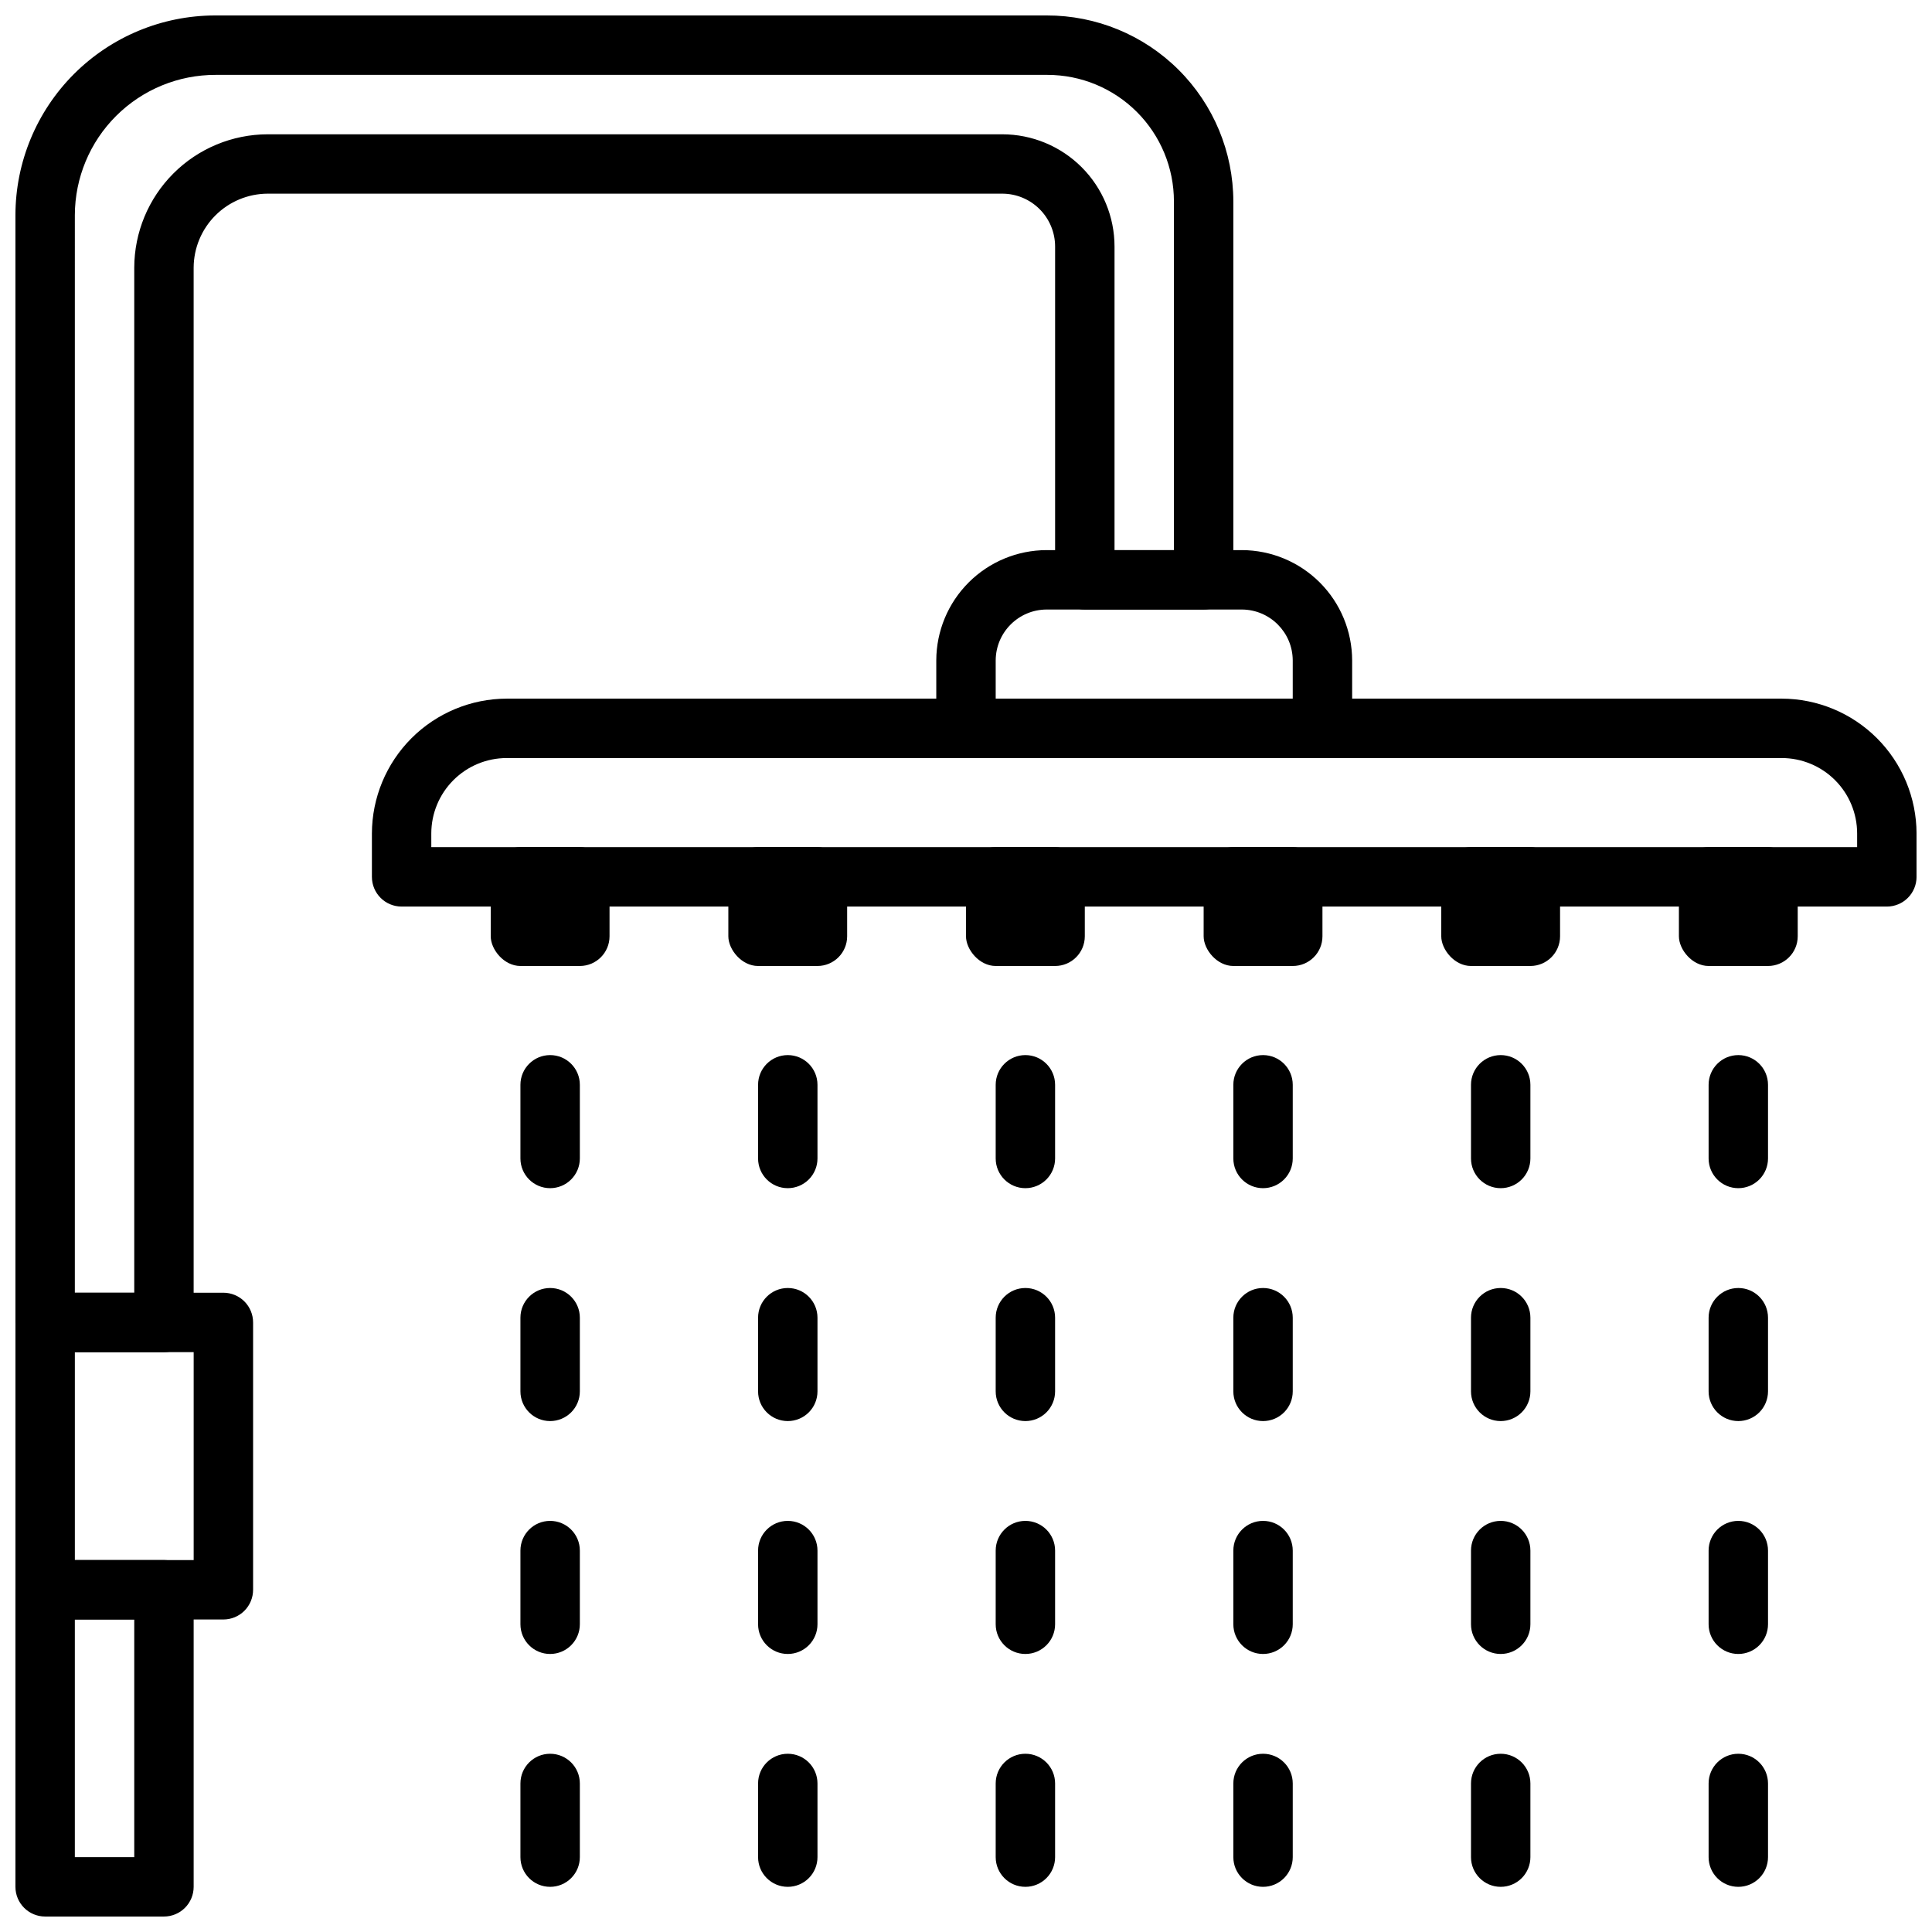<?xml version="1.0" encoding="UTF-8"?>
<!-- Uploaded to: SVG Repo, www.svgrepo.com, Generator: SVG Repo Mixer Tools -->
<svg width="800px" height="800px" version="1.1" viewBox="144 144 512 512" xmlns="http://www.w3.org/2000/svg">
 <defs>
  <clipPath id="d">
   <path d="m242 329h409.9v56h-409.9z"/>
  </clipPath>
  <clipPath id="c">
   <path d="m148.09 486h63.906v88h-63.906z"/>
  </clipPath>
  <clipPath id="b">
   <path d="m148.09 148.09h322.91v354.91h-322.91z"/>
  </clipPath>
  <clipPath id="a">
   <path d="m148.09 557h47.906v94.902h-47.906z"/>
  </clipPath>
 </defs>
 <path d="m494.46 344.89h-94.461c-4.348 0-7.875-3.523-7.875-7.871v-18.027c0.023-7.738 3.106-15.156 8.578-20.629 5.473-5.473 12.891-8.555 20.629-8.578h51.797c7.738 0.023 15.156 3.106 20.629 8.578 5.473 5.473 8.555 12.891 8.578 20.629v18.027c0 2.086-0.832 4.09-2.309 5.566-1.473 1.477-3.477 2.305-5.566 2.305zm-86.59-15.746h78.719v-10.152c-0.043-7.418-6.043-13.418-13.461-13.461h-51.797c-7.418 0.043-13.418 6.043-13.461 13.461z"/>
 <g clip-path="url(#d)">
  <path d="m644.03 384.25h-393.6c-4.348 0-7.871-3.523-7.871-7.871v-11.492c0.02-9.473 3.793-18.551 10.488-25.25 6.699-6.699 15.777-10.469 25.25-10.492h337.87c9.473 0.023 18.551 3.793 25.25 10.492 6.695 6.699 10.469 15.777 10.488 25.25v11.492c0 2.086-0.828 4.09-2.305 5.566-1.477 1.477-3.481 2.305-5.566 2.305zm-385.73-15.742h377.86v-3.621c0-5.305-2.109-10.391-5.856-14.141-3.75-3.75-8.836-5.856-14.141-5.856h-337.87c-5.305 0-10.387 2.106-14.137 5.856s-5.859 8.836-5.859 14.141z"/>
 </g>
 <path d="m281.92 368.51h15.742c4.348 0 7.871 4.348 7.871 7.871v15.742c0 4.348-3.523 7.871-7.871 7.871h-15.742c-4.348 0-7.871-4.348-7.871-7.871v-15.742c0-4.348 3.523-7.871 7.871-7.871z"/>
 <path d="m344.89 368.51h15.742c4.348 0 7.871 4.348 7.871 7.871v15.742c0 4.348-3.523 7.871-7.871 7.871h-15.742c-4.348 0-7.871-4.348-7.871-7.871v-15.742c0-4.348 3.523-7.871 7.871-7.871z"/>
 <path d="m407.87 368.51h15.742c4.348 0 7.871 4.348 7.871 7.871v15.742c0 4.348-3.523 7.871-7.871 7.871h-15.742c-4.348 0-7.871-4.348-7.871-7.871v-15.742c0-4.348 3.523-7.871 7.871-7.871z"/>
 <path d="m470.85 368.51h15.742c4.348 0 7.871 4.348 7.871 7.871v15.742c0 4.348-3.523 7.871-7.871 7.871h-15.742c-4.348 0-7.871-4.348-7.871-7.871v-15.742c0-4.348 3.523-7.871 7.871-7.871z"/>
 <path d="m533.82 368.51h15.742c4.348 0 7.871 4.348 7.871 7.871v15.742c0 4.348-3.523 7.871-7.871 7.871h-15.742c-4.348 0-7.871-4.348-7.871-7.871v-15.742c0-4.348 3.523-7.871 7.871-7.871z"/>
 <path d="m596.8 368.51h15.742c4.348 0 7.871 4.348 7.871 7.871v15.742c0 4.348-3.523 7.871-7.871 7.871h-15.742c-4.348 0-7.871-4.348-7.871-7.871v-15.742c0-4.348 3.523-7.871 7.871-7.871z"/>
 <g clip-path="url(#c)">
  <path d="m203.2 573.18h-47.234c-4.348 0-7.871-3.523-7.871-7.871v-70.852c0-4.348 3.523-7.871 7.871-7.871h47.234c2.086 0 4.09 0.832 5.566 2.305 1.477 1.477 2.305 3.481 2.305 5.566v70.852c0 2.086-0.828 4.09-2.305 5.566-1.477 1.477-3.481 2.305-5.566 2.305zm-39.363-15.746h31.488v-55.102h-31.488z"/>
 </g>
 <g clip-path="url(#b)">
  <path d="m187.45 502.34h-31.488c-4.348 0-7.871-3.527-7.871-7.875v-293.47c0.02-14.023 5.602-27.465 15.516-37.383 9.918-9.914 23.359-15.496 37.383-15.516h220.42c13.09-0.02 25.652 5.16 34.926 14.402 9.27 9.238 14.488 21.785 14.512 34.875v100.29c0 2.086-0.832 4.09-2.305 5.566-1.477 1.473-3.481 2.305-5.566 2.305h-31.488c-4.348 0-7.875-3.523-7.875-7.871v-88.324c0-3.719-1.477-7.281-4.102-9.91-2.629-2.629-6.191-4.106-9.91-4.106h-194.68c-5.191 0.023-10.164 2.094-13.836 5.766s-5.742 8.645-5.766 13.836v279.54c0 2.09-0.828 4.094-2.305 5.566-1.477 1.477-3.477 2.309-5.566 2.309zm-23.617-15.746h15.746v-271.66c0.02-9.367 3.75-18.344 10.375-24.969s15.602-10.355 24.969-10.375h194.68c7.894 0 15.461 3.137 21.043 8.715 5.578 5.582 8.715 13.148 8.715 21.043v80.449h15.742v-92.418c0-8.891-3.531-17.422-9.82-23.711-6.289-6.289-14.82-9.824-23.715-9.824h-220.42 0.004c-9.875-0.02-19.355 3.883-26.352 10.852-7 6.969-10.941 16.43-10.965 26.305z"/>
 </g>
 <g clip-path="url(#a)">
  <path d="m187.45 651.9h-31.488c-4.348 0-7.871-3.523-7.871-7.871v-78.719c0-4.348 3.523-7.875 7.871-7.875h31.488c2.09 0 4.09 0.832 5.566 2.309 1.477 1.477 2.305 3.477 2.305 5.566v78.719c0 2.086-0.828 4.09-2.305 5.566-1.477 1.477-3.477 2.305-5.566 2.305zm-23.617-15.742h15.746v-62.977h-15.746z"/>
 </g>
 <path d="m289.79 458.88c-4.348 0-7.871-3.527-7.871-7.875v-19.52c0-4.348 3.523-7.875 7.871-7.875 4.348 0 7.875 3.527 7.875 7.875v19.523-0.004c0 2.09-0.832 4.09-2.309 5.566-1.477 1.477-3.477 2.309-5.566 2.309z"/>
 <path d="m289.79 520.6c-4.348 0-7.871-3.523-7.871-7.871v-19.523c0-4.348 3.523-7.871 7.871-7.871 4.348 0 7.875 3.523 7.875 7.871v19.523c0 2.086-0.832 4.09-2.309 5.566-1.477 1.477-3.477 2.305-5.566 2.305z"/>
 <path d="m289.79 582.32c-4.348 0-7.871-3.527-7.871-7.875v-19.52c0-4.348 3.523-7.875 7.871-7.875 4.348 0 7.875 3.527 7.875 7.875v19.523-0.004c0 2.09-0.832 4.09-2.309 5.566-1.477 1.477-3.477 2.309-5.566 2.309z"/>
 <path d="m289.79 644.03c-4.348 0-7.871-3.523-7.871-7.871v-19.523c0-4.348 3.523-7.871 7.871-7.871 4.348 0 7.875 3.523 7.875 7.871v19.523c0 2.086-0.832 4.09-2.309 5.566-1.477 1.477-3.477 2.305-5.566 2.305z"/>
 <path d="m352.77 458.88c-4.348 0-7.871-3.527-7.871-7.875v-19.52c0-4.348 3.523-7.875 7.871-7.875s7.871 3.527 7.871 7.875v19.523-0.004c0 2.09-0.828 4.09-2.305 5.566-1.477 1.477-3.477 2.309-5.566 2.309z"/>
 <path d="m352.77 520.6c-4.348 0-7.871-3.523-7.871-7.871v-19.523c0-4.348 3.523-7.871 7.871-7.871s7.871 3.523 7.871 7.871v19.523c0 2.086-0.828 4.09-2.305 5.566-1.477 1.477-3.477 2.305-5.566 2.305z"/>
 <path d="m352.77 582.32c-4.348 0-7.871-3.527-7.871-7.875v-19.52c0-4.348 3.523-7.875 7.871-7.875s7.871 3.527 7.871 7.875v19.523-0.004c0 2.09-0.828 4.09-2.305 5.566-1.477 1.477-3.477 2.309-5.566 2.309z"/>
 <path d="m352.77 644.03c-4.348 0-7.871-3.523-7.871-7.871v-19.523c0-4.348 3.523-7.871 7.871-7.871s7.871 3.523 7.871 7.871v19.523c0 2.086-0.828 4.09-2.305 5.566-1.477 1.477-3.477 2.305-5.566 2.305z"/>
 <path d="m415.74 458.88c-4.348 0-7.871-3.527-7.871-7.875v-19.52c0-4.348 3.523-7.875 7.871-7.875 4.348 0 7.871 3.527 7.871 7.875v19.523-0.004c0 2.09-0.828 4.09-2.305 5.566-1.477 1.477-3.477 2.309-5.566 2.309z"/>
 <path d="m415.74 520.6c-4.348 0-7.871-3.523-7.871-7.871v-19.523c0-4.348 3.523-7.871 7.871-7.871 4.348 0 7.871 3.523 7.871 7.871v19.523c0 2.086-0.828 4.09-2.305 5.566-1.477 1.477-3.477 2.305-5.566 2.305z"/>
 <path d="m415.74 582.32c-4.348 0-7.871-3.527-7.871-7.875v-19.52c0-4.348 3.523-7.875 7.871-7.875 4.348 0 7.871 3.527 7.871 7.875v19.523-0.004c0 2.09-0.828 4.09-2.305 5.566-1.477 1.477-3.477 2.309-5.566 2.309z"/>
 <path d="m415.74 644.03c-4.348 0-7.871-3.523-7.871-7.871v-19.523c0-4.348 3.523-7.871 7.871-7.871 4.348 0 7.871 3.523 7.871 7.871v19.523c0 2.086-0.828 4.09-2.305 5.566-1.477 1.477-3.477 2.305-5.566 2.305z"/>
 <path d="m478.72 458.88c-4.348 0-7.871-3.527-7.871-7.875v-19.52c0-4.348 3.523-7.875 7.871-7.875s7.871 3.527 7.871 7.875v19.523-0.004c0 2.09-0.828 4.09-2.305 5.566-1.477 1.477-3.481 2.309-5.566 2.309z"/>
 <path d="m478.72 520.6c-4.348 0-7.871-3.523-7.871-7.871v-19.523c0-4.348 3.523-7.871 7.871-7.871s7.871 3.523 7.871 7.871v19.523c0 2.086-0.828 4.09-2.305 5.566-1.477 1.477-3.481 2.305-5.566 2.305z"/>
 <path d="m478.72 582.32c-4.348 0-7.871-3.527-7.871-7.875v-19.52c0-4.348 3.523-7.875 7.871-7.875s7.871 3.527 7.871 7.875v19.523-0.004c0 2.09-0.828 4.09-2.305 5.566-1.477 1.477-3.481 2.309-5.566 2.309z"/>
 <path d="m478.72 644.03c-4.348 0-7.871-3.523-7.871-7.871v-19.523c0-4.348 3.523-7.871 7.871-7.871s7.871 3.523 7.871 7.871v19.523c0 2.086-0.828 4.09-2.305 5.566-1.477 1.477-3.481 2.305-5.566 2.305z"/>
 <path d="m541.7 458.88c-4.348 0-7.871-3.527-7.871-7.875v-19.52c0-4.348 3.523-7.875 7.871-7.875 4.348 0 7.871 3.527 7.871 7.875v19.523-0.004c0 2.09-0.828 4.09-2.305 5.566-1.477 1.477-3.481 2.309-5.566 2.309z"/>
 <path d="m541.7 520.6c-4.348 0-7.871-3.523-7.871-7.871v-19.523c0-4.348 3.523-7.871 7.871-7.871 4.348 0 7.871 3.523 7.871 7.871v19.523c0 2.086-0.828 4.09-2.305 5.566-1.477 1.477-3.481 2.305-5.566 2.305z"/>
 <path d="m541.7 582.32c-4.348 0-7.871-3.527-7.871-7.875v-19.52c0-4.348 3.523-7.875 7.871-7.875 4.348 0 7.871 3.527 7.871 7.875v19.523-0.004c0 2.09-0.828 4.09-2.305 5.566-1.477 1.477-3.481 2.309-5.566 2.309z"/>
 <path d="m541.7 644.03c-4.348 0-7.871-3.523-7.871-7.871v-19.523c0-4.348 3.523-7.871 7.871-7.871 4.348 0 7.871 3.523 7.871 7.871v19.523c0 2.086-0.828 4.09-2.305 5.566-1.477 1.477-3.481 2.305-5.566 2.305z"/>
 <path d="m604.67 458.88c-4.348 0-7.871-3.527-7.871-7.875v-19.52c0-4.348 3.523-7.875 7.871-7.875s7.871 3.527 7.871 7.875v19.523-0.004c0 2.09-0.828 4.09-2.305 5.566-1.477 1.477-3.481 2.309-5.566 2.309z"/>
 <path d="m604.67 520.6c-4.348 0-7.871-3.523-7.871-7.871v-19.523c0-4.348 3.523-7.871 7.871-7.871s7.871 3.523 7.871 7.871v19.523c0 2.086-0.828 4.09-2.305 5.566-1.477 1.477-3.481 2.305-5.566 2.305z"/>
 <path d="m604.67 582.32c-4.348 0-7.871-3.527-7.871-7.875v-19.52c0-4.348 3.523-7.875 7.871-7.875s7.871 3.527 7.871 7.875v19.523-0.004c0 2.09-0.828 4.09-2.305 5.566-1.477 1.477-3.481 2.309-5.566 2.309z"/>
 <path d="m604.67 644.03c-4.348 0-7.871-3.523-7.871-7.871v-19.523c0-4.348 3.523-7.871 7.871-7.871s7.871 3.523 7.871 7.871v19.523c0 2.086-0.828 4.09-2.305 5.566-1.477 1.477-3.481 2.305-5.566 2.305z"/>
</svg>